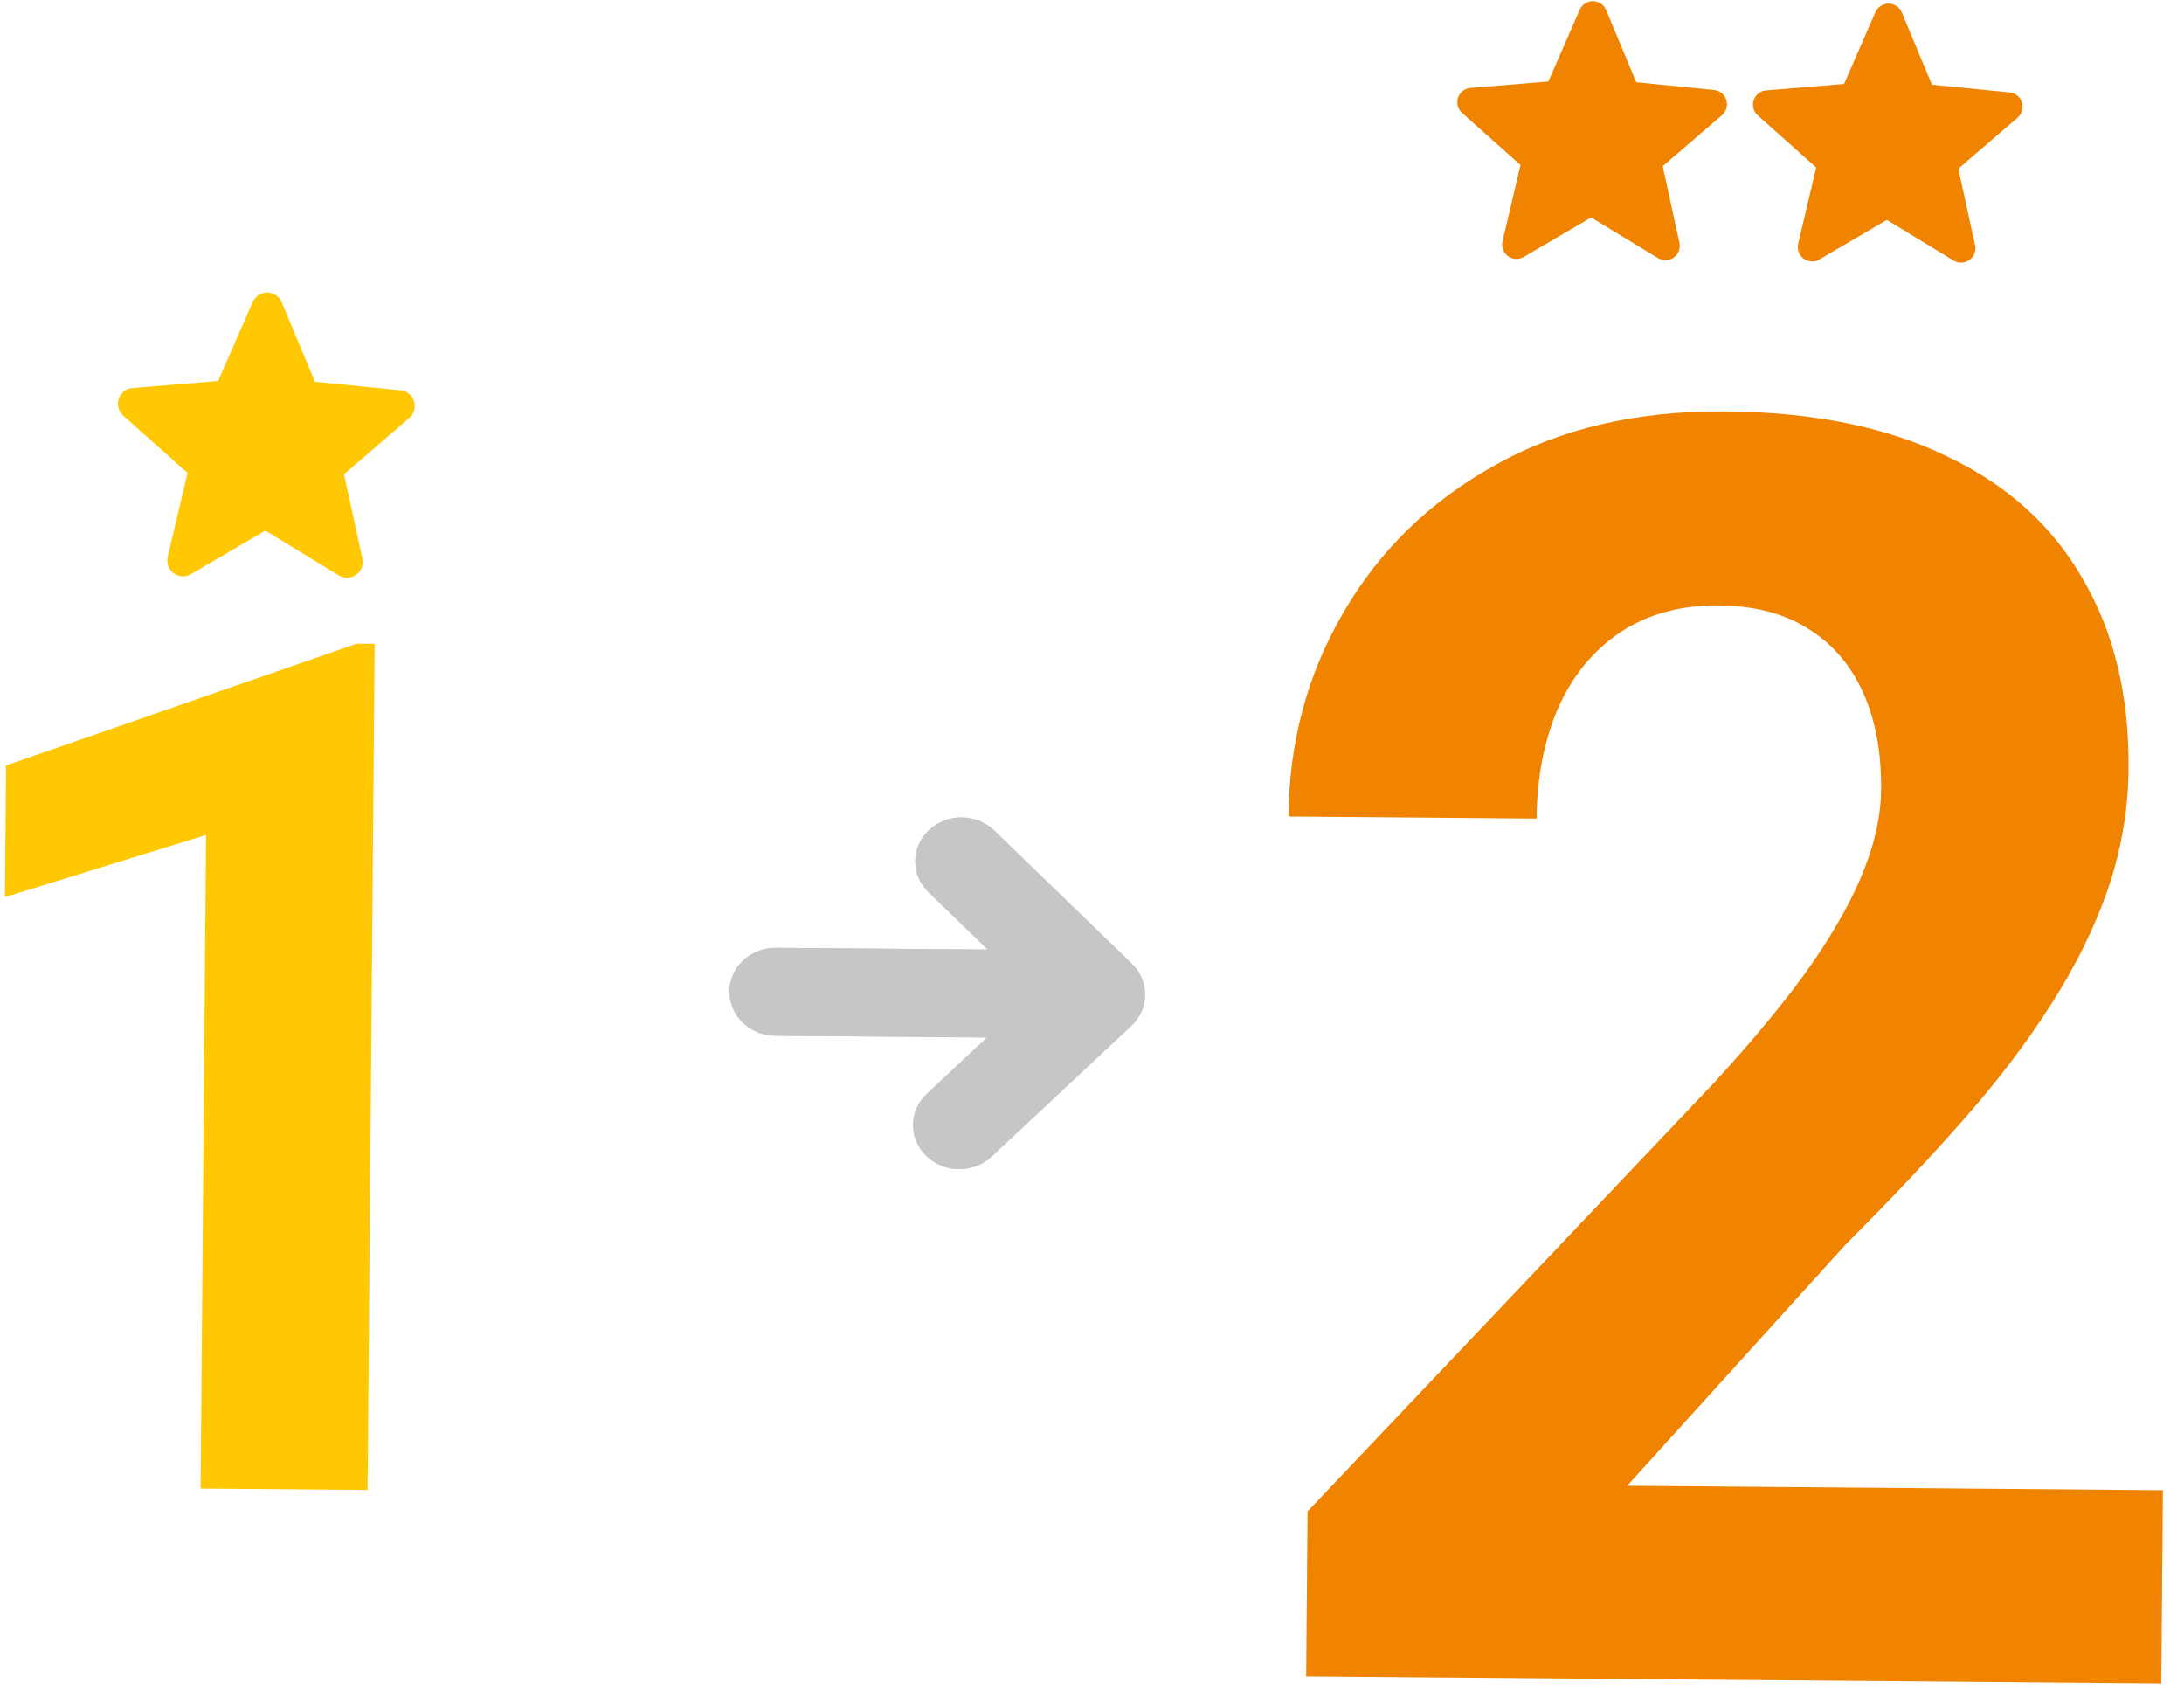 <svg width="75" height="58" viewBox="0 0 75 58" fill="none" xmlns="http://www.w3.org/2000/svg">
<path d="M14.218 13.777C14.153 13.57 13.971 13.421 13.755 13.4L10.815 13.108L9.674 10.376C9.59 10.175 9.396 10.044 9.179 10.043C8.962 10.041 8.765 10.168 8.678 10.368L7.491 13.081L4.546 13.323C4.33 13.341 4.146 13.486 4.077 13.692C4.009 13.898 4.069 14.125 4.231 14.269L6.439 16.238L5.759 19.121C5.709 19.333 5.79 19.553 5.965 19.682C6.059 19.752 6.17 19.787 6.281 19.788C6.378 19.789 6.474 19.764 6.56 19.713L9.11 18.218L11.635 19.756C11.819 19.869 12.054 19.861 12.231 19.735C12.408 19.608 12.492 19.389 12.446 19.177L11.814 16.283L14.055 14.351C14.219 14.209 14.284 13.984 14.218 13.777Z" fill="#FFC803"/>
<path d="M12.866 22.105L12.623 51.155L6.889 51.107L7.076 28.668L0.169 30.8L0.207 26.281L12.248 22.1L12.866 22.105Z" fill="#FFC803"/>
<path d="M34.147 28.518C33.533 27.923 32.529 27.915 31.905 28.499C31.28 29.083 31.272 30.039 31.887 30.634L33.921 32.602L26.649 32.542C25.773 32.535 25.057 33.204 25.05 34.038C25.044 34.872 25.748 35.553 26.624 35.561L33.895 35.621L31.829 37.556C31.205 38.14 31.197 39.096 31.811 39.691C32.425 40.285 33.43 40.294 34.054 39.709L38.849 35.221C38.927 35.148 38.995 35.069 39.054 34.986C39.465 34.403 39.404 33.606 38.867 33.086L34.147 28.518Z" fill="#C6C6C6"/>
<path d="M34.147 28.518C33.533 27.923 32.529 27.915 31.905 28.499C31.28 29.083 31.272 30.039 31.887 30.634L33.921 32.602L26.649 32.542C25.773 32.535 25.057 33.204 25.05 34.038C25.044 34.872 25.748 35.553 26.624 35.561L33.895 35.621L31.829 37.556C31.205 38.14 31.197 39.096 31.811 39.691C32.425 40.285 33.43 40.294 34.054 39.709L38.849 35.221C38.927 35.148 38.995 35.069 39.054 34.986C39.465 34.403 39.404 33.606 38.867 33.086L34.147 28.518Z" fill="#C6C6C6"/>
<path d="M59.282 3.43C59.223 3.242 59.058 3.108 58.861 3.089L56.19 2.824L55.154 0.341C55.078 0.159 54.901 0.04 54.704 0.039C54.507 0.037 54.328 0.153 54.249 0.334L53.172 2.798L50.496 3.019C50.3 3.035 50.133 3.167 50.07 3.354C50.008 3.541 50.062 3.747 50.21 3.878L52.215 5.666L51.598 8.285C51.553 8.478 51.626 8.678 51.785 8.795C51.87 8.858 51.971 8.89 52.072 8.891C52.16 8.892 52.247 8.869 52.325 8.823L54.642 7.465L56.935 8.862C57.103 8.965 57.316 8.957 57.476 8.843C57.638 8.728 57.714 8.529 57.672 8.336L57.098 5.707L59.133 3.952C59.283 3.824 59.341 3.619 59.282 3.43Z" fill="#F08300"/>
<path d="M69.435 3.515C69.376 3.327 69.211 3.193 69.014 3.173L66.344 2.908L65.308 0.426C65.231 0.244 65.055 0.125 64.857 0.123C64.66 0.122 64.482 0.238 64.402 0.419L63.325 2.883L60.65 3.103C60.453 3.12 60.286 3.251 60.224 3.438C60.161 3.625 60.216 3.831 60.363 3.962L62.369 5.751L61.751 8.37C61.706 8.563 61.779 8.763 61.938 8.88C62.024 8.943 62.124 8.975 62.226 8.976C62.313 8.977 62.4 8.954 62.478 8.908L64.796 7.549L67.088 8.946C67.256 9.049 67.469 9.042 67.63 8.927C67.791 8.813 67.867 8.614 67.825 8.421L67.251 5.792L69.287 4.037C69.436 3.908 69.495 3.704 69.435 3.515Z" fill="#F08300"/>
<path d="M74.275 51.164L74.22 57.798L44.855 57.553L44.902 51.892L58.913 37.12C60.321 35.578 61.434 34.222 62.249 33.049C63.065 31.857 63.654 30.79 64.016 29.85C64.397 28.89 64.591 27.977 64.599 27.113C64.609 25.815 64.402 24.703 63.978 23.776C63.553 22.829 62.92 22.096 62.08 21.578C61.258 21.06 60.238 20.796 59.02 20.786C57.722 20.775 56.599 21.08 55.651 21.701C54.722 22.323 54.007 23.191 53.506 24.308C53.025 25.424 52.779 26.69 52.767 28.105L44.246 28.034C44.268 25.479 44.897 23.145 46.133 21.032C47.369 18.9 49.103 17.214 51.335 15.975C53.567 14.716 56.206 14.099 59.252 14.124C62.26 14.149 64.791 14.662 66.847 15.662C68.922 16.642 70.483 18.051 71.529 19.888C72.595 21.705 73.117 23.872 73.096 26.387C73.084 27.803 72.847 29.186 72.383 30.539C71.92 31.872 71.26 33.203 70.404 34.532C69.567 35.842 68.554 37.17 67.363 38.517C66.173 39.863 64.854 41.258 63.407 42.7L55.878 51.011L74.275 51.164Z" fill="#F08300"/>
</svg>
